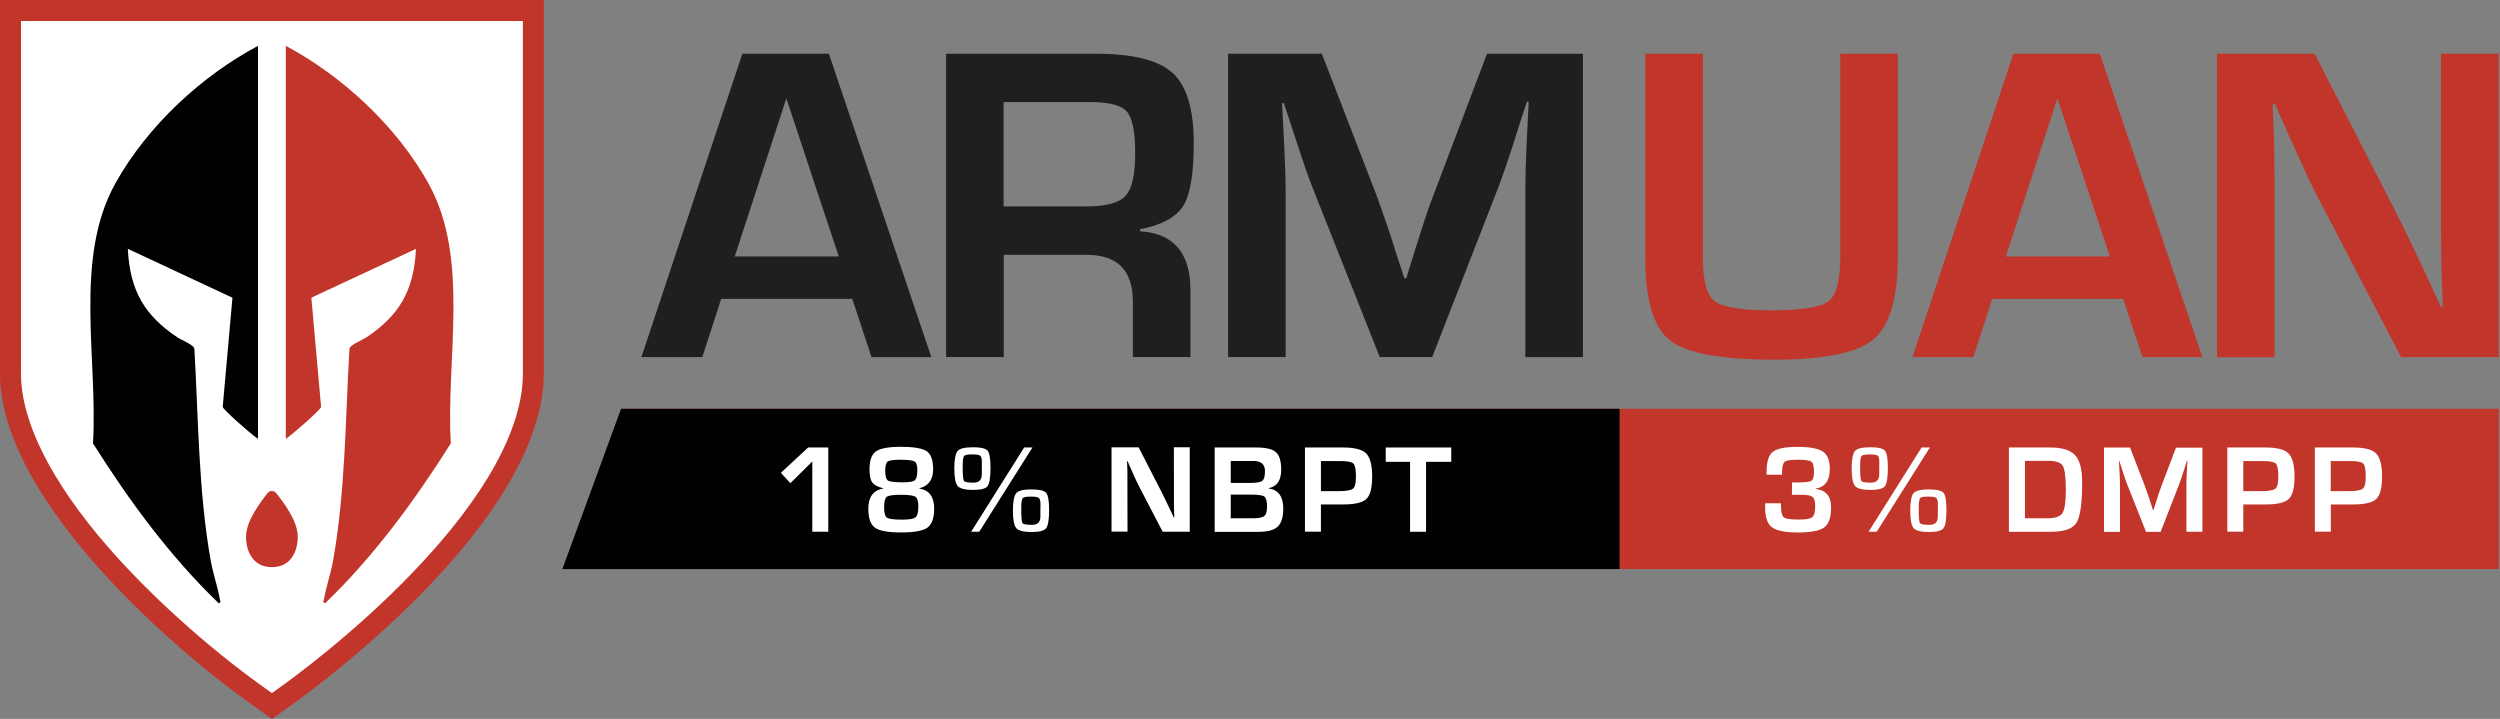 <?xml version="1.0" encoding="UTF-8"?> <svg xmlns="http://www.w3.org/2000/svg" id="a" viewBox="0 0 292.75 84.18"><rect x="0" y="0" width="292.75" height="84.18" fill="#808080" stroke="none"/><defs><style>.b{fill:#010101;}.c{fill:#211e1f;}.d,.e{fill:#c2352a;}.f{fill:#fff;}.e{fill-rule:evenodd;}</style></defs><polygon class="d" points="292.61 66.64 65.86 66.64 72.73 47.87 292.61 47.87 292.61 66.64"></polygon><polygon class="b" points="189.65 66.64 65.86 66.64 72.73 47.87 189.65 47.87 189.65 66.64"></polygon><path class="f" d="M96.99,52.4v9.87h-1.87v-8.23l-2.57,2.54-1.11-1.21,3.19-2.97h2.36Z"></path><path class="f" d="M107.67,57.17v.04c1.15.2,1.72.98,1.72,2.33,0,1.11-.26,1.86-.78,2.24-.52.38-1.55.57-3.09.57s-2.54-.19-3.06-.56c-.52-.38-.78-1.11-.78-2.21,0-1.38.58-2.17,1.73-2.37v-.04c-.63-.15-1.05-.38-1.27-.68-.21-.3-.32-.81-.32-1.53,0-1.05.25-1.75.75-2.1.5-.36,1.48-.54,2.93-.54s2.51.17,3.02.52c.5.35.75,1.05.75,2.1,0,1.22-.53,1.96-1.6,2.23ZM105.5,57.94c-.89,0-1.44.08-1.65.23-.21.16-.32.56-.32,1.22s.11,1.07.33,1.23c.22.15.81.23,1.78.23.83,0,1.35-.09,1.57-.27.22-.18.33-.61.33-1.29,0-.59-.12-.97-.35-1.12-.23-.15-.79-.23-1.69-.23ZM105.5,53.83c-.83,0-1.34.07-1.54.21s-.3.5-.3,1.09c0,.62.11,1,.32,1.14.21.14.79.21,1.74.21.75,0,1.22-.08,1.41-.24.19-.16.29-.56.29-1.2,0-.54-.11-.87-.32-1-.21-.13-.75-.2-1.59-.2Z"></path><path class="f" d="M113.89,52.37c.94,0,1.52.13,1.75.4.23.27.35.93.35,2,0,1.14-.12,1.86-.35,2.16s-.79.44-1.69.44-1.54-.15-1.8-.45c-.26-.3-.4-.98-.4-2.04s.13-1.76.38-2.06c.25-.3.84-.44,1.76-.44ZM113.86,53.21c-.54,0-.86.06-.97.19-.1.13-.16.52-.16,1.18,0,1.01.05,1.59.14,1.73s.47.21,1.13.21.97-.33.97-.99v-.73s.01-.65.01-.65c0-.41-.06-.67-.19-.78-.13-.11-.44-.16-.94-.16ZM120.9,52.4l-6.23,9.87h-.95l6.21-9.87h.97ZM120.75,57.31c.94,0,1.52.13,1.75.4.23.26.35.93.35,2,0,1.14-.12,1.86-.35,2.15s-.79.44-1.69.44-1.54-.15-1.8-.45c-.26-.3-.4-.98-.4-2.03s.13-1.76.38-2.06c.26-.3.84-.45,1.76-.45ZM120.72,58.15c-.54,0-.86.06-.97.19-.1.13-.16.52-.16,1.18,0,1.02.05,1.59.14,1.73.09.14.47.21,1.13.21s.97-.33.97-.99v-.73s.01-.65.01-.65c0-.42-.06-.67-.19-.78-.13-.11-.44-.16-.94-.16Z"></path><path class="f" d="M139.32,52.4v9.87h-3.17l-2.82-5.42c-.14-.27-.36-.74-.66-1.42l-.32-.71-.31-.71h-.07l.03.65.02.64v1.29s.01,5.66.01,5.66h-1.87v-9.87h3.17l2.57,5c.23.44.49.98.79,1.61l.38.8.38.81h.06l-.02-.64-.02-.64v-1.27s-.01-5.68-.01-5.68h1.87Z"></path><path class="f" d="M142.24,62.27v-9.87h4.85c1.14,0,1.91.18,2.32.55.41.36.62,1.05.62,2.06,0,1.22-.48,1.94-1.45,2.15v.04c1.13.17,1.69.96,1.69,2.35,0,1.01-.22,1.71-.65,2.12-.43.41-1.19.61-2.27.61h-5.11ZM144.11,56.55h2.29c.74,0,1.22-.08,1.42-.25.2-.16.31-.54.31-1.13,0-.79-.45-1.19-1.34-1.19h-2.67v2.57ZM144.11,60.69h2.71c.63-.01,1.05-.1,1.25-.28.2-.18.3-.55.3-1.13s-.11-.97-.31-1.13c-.21-.15-.73-.23-1.55-.23h-2.39v2.77Z"></path><path class="f" d="M152.81,62.27v-9.87h4.47c1.33,0,2.24.23,2.7.7s.7,1.36.7,2.69-.22,2.2-.67,2.63c-.44.43-1.34.65-2.69.65h-.43s-2.21,0-2.21,0v3.19h-1.87ZM154.69,57.51h2.13c.85,0,1.39-.1,1.62-.29.23-.19.34-.66.34-1.38,0-.83-.09-1.35-.29-1.55s-.69-.3-1.49-.3h-2.32v3.53Z"></path><path class="f" d="M166.99,54.08v8.19h-1.87v-8.19h-2.85v-1.68h7.67v1.68h-2.95Z"></path><path class="f" d="M209.84,57.95v-1.45h.32c1.05,0,1.69-.05,1.92-.18.23-.12.34-.48.34-1.06,0-.65-.1-1.05-.31-1.2-.21-.15-.75-.23-1.62-.23-.8,0-1.3.08-1.5.25-.21.17-.31.57-.31,1.22v.29h-1.81v-.37c0-1.15.24-1.92.73-2.31.49-.39,1.45-.58,2.88-.58s2.44.18,2.98.55c.54.37.81,1.04.81,2.03,0,1.36-.55,2.13-1.64,2.3v.05c1.19.13,1.79.85,1.79,2.15,0,1.16-.26,1.94-.79,2.34-.53.4-1.55.6-3.07.6s-2.51-.2-3.05-.6c-.54-.4-.81-1.16-.81-2.27v-.55h1.84c.01.22.02.35.02.39,0,.68.11,1.1.34,1.27.23.17.8.25,1.72.25.84,0,1.38-.09,1.6-.28.22-.18.34-.62.34-1.32,0-.53-.1-.88-.31-1.05-.21-.17-.63-.25-1.28-.25h-1.14Z"></path><path class="f" d="M218.97,52.37c.94,0,1.52.13,1.75.4.23.27.35.93.35,2,0,1.14-.12,1.86-.35,2.16s-.79.44-1.69.44-1.54-.15-1.8-.45c-.26-.3-.4-.98-.4-2.04s.13-1.76.38-2.06c.25-.3.84-.44,1.76-.44ZM218.95,53.21c-.54,0-.86.06-.97.19-.1.13-.16.52-.16,1.18,0,1.01.05,1.59.14,1.73s.47.21,1.13.21.97-.33.97-.99v-.73s.01-.65.01-.65c0-.41-.06-.67-.19-.78-.13-.11-.44-.16-.94-.16ZM225.99,52.4l-6.23,9.87h-.95l6.21-9.87h.97ZM225.83,57.31c.94,0,1.52.13,1.75.4.23.26.35.93.35,2,0,1.14-.12,1.86-.35,2.15s-.79.44-1.69.44-1.54-.15-1.8-.45c-.26-.3-.4-.98-.4-2.03s.13-1.76.38-2.06c.26-.3.84-.45,1.76-.45ZM225.81,58.15c-.54,0-.86.06-.97.19-.1.13-.16.52-.16,1.18,0,1.02.05,1.59.14,1.73.09.14.47.21,1.13.21s.97-.33.97-.99v-.73s.01-.65.01-.65c0-.42-.06-.67-.19-.78-.13-.11-.44-.16-.94-.16Z"></path><path class="f" d="M235.24,62.27v-9.87h4.85c1.38,0,2.34.3,2.9.9s.83,1.66.83,3.17c0,2.46-.22,4.04-.67,4.75s-1.44,1.05-3,1.05h-4.91ZM237.11,60.69h2.67c.9,0,1.48-.21,1.74-.62s.39-1.32.39-2.73-.12-2.38-.35-2.78c-.24-.4-.79-.59-1.66-.59h-2.78v6.72Z"></path><path class="f" d="M257.9,52.4v9.87h-1.87v-5.38c0-.43.01-.92.04-1.46l.04-.74.04-.73h-.06l-.22.69-.22.69c-.2.62-.36,1.07-.47,1.37l-2.17,5.57h-1.71l-2.19-5.52c-.12-.3-.28-.76-.48-1.37l-.22-.69-.22-.68h-.06l.04.72.04.72c.03.56.04,1.04.04,1.44v5.38h-1.87v-9.87h3.05l1.76,4.57c.12.32.28.77.48,1.37l.22.69.22.68h.07l.21-.68.22-.68c.18-.57.33-1.03.46-1.36l1.74-4.58h3.12Z"></path><path class="f" d="M260.82,62.27v-9.87h4.47c1.33,0,2.24.23,2.7.7s.7,1.36.7,2.69-.22,2.2-.67,2.63c-.44.43-1.34.65-2.69.65h-.43s-2.21,0-2.21,0v3.19h-1.87ZM262.7,57.51h2.13c.85,0,1.39-.1,1.62-.29.23-.19.34-.66.34-1.38,0-.83-.09-1.35-.29-1.55s-.69-.3-1.49-.3h-2.32v3.53Z"></path><path class="f" d="M271.07,62.27v-9.87h4.47c1.33,0,2.24.23,2.7.7s.7,1.36.7,2.69-.22,2.2-.67,2.63c-.44.43-1.34.65-2.69.65h-.43s-2.21,0-2.21,0v3.19h-1.87ZM272.94,57.51h2.13c.85,0,1.39-.1,1.62-.29.23-.19.34-.66.34-1.38,0-.83-.09-1.35-.29-1.55s-.69-.3-1.49-.3h-2.32v3.53Z"></path><path class="c" d="M99.78,35h-15.33l-2.21,6.82h-7.13l11.82-35.53h10.13l12,35.53h-7l-2.26-6.82ZM98.22,30.03l-6.14-18.51-6.04,18.51h12.18Z"></path><path class="c" d="M110.79,41.82V6.29h17.52c4.36,0,7.36.75,9.01,2.26s2.47,4.24,2.47,8.2c0,3.59-.41,6.05-1.24,7.37-.83,1.32-2.51,2.23-5.06,2.73v.23c3.94.24,5.91,2.54,5.91,6.9v7.83h-6.74v-6.48c0-3.66-1.8-5.49-5.41-5.49h-9.71v11.97h-6.74ZM117.53,24.17h9.68c2.31,0,3.84-.41,4.59-1.24.76-.82,1.13-2.48,1.13-4.96s-.32-4.17-.98-4.91c-.65-.74-2.08-1.11-4.28-1.11h-10.15v12.21Z"></path><path class="c" d="M185.36,6.29v35.53h-6.74v-19.37c0-1.54.04-3.3.13-5.26l.13-2.65.13-2.63h-.21l-.81,2.47-.78,2.47c-.73,2.22-1.29,3.86-1.69,4.92l-7.81,20.04h-6.14l-7.89-19.89c-.43-1.09-1.01-2.73-1.72-4.92l-.81-2.47-.81-2.45h-.21l.13,2.58.13,2.6c.1,2.01.16,3.74.16,5.18v19.37h-6.74V6.29h10.98l6.35,16.45c.43,1.15,1.01,2.79,1.72,4.92l.78,2.47.81,2.45h.23l.75-2.45.78-2.45c.64-2.06,1.2-3.7,1.67-4.89l6.25-16.5h11.22Z"></path><path class="d" d="M215.5,6.29h6.74v23.63c0,4.94-.95,8.22-2.85,9.81-1.9,1.6-5.78,2.39-11.65,2.39-6.19,0-10.25-.75-12.18-2.26-1.93-1.51-2.89-4.69-2.89-9.55V6.29h6.74v24.02c0,2.62.47,4.28,1.41,4.98.94.7,3.14,1.05,6.61,1.05s5.79-.36,6.7-1.07c.91-.71,1.37-2.46,1.37-5.23V6.29Z"></path><path class="d" d="M248.62,35h-15.33l-2.21,6.82h-7.13l11.82-35.53h10.12l12,35.53h-7l-2.26-6.82ZM247.06,30.03l-6.14-18.5-6.04,18.5h12.18Z"></path><path class="d" d="M292.6,6.29v35.53h-11.43l-10.15-19.49c-.5-.97-1.29-2.67-2.37-5.1l-1.15-2.55-1.12-2.55h-.26l.1,2.34.08,2.32.05,4.66v20.38h-6.74V6.29h11.43l9.24,18.01c.82,1.6,1.76,3.53,2.84,5.8l1.35,2.89,1.35,2.91h.23l-.08-2.29-.08-2.29-.05-4.58V6.29h6.74Z"></path><path class="f" d="M30.01,81.36C19.32,73.72,1.23,57.2,1.23,43.76V1.23h61.22v42.53c0,6.75-4.55,15.06-13.15,24.04-6.92,7.22-14.23,12.57-15.63,13.57l-1.83,1.31-1.83-1.31Z"></path><path class="d" d="M31.84,84.18l-2.55-1.82C18.41,74.58,0,57.7,0,43.76V0h63.68v43.76c0,7.07-4.66,15.68-13.49,24.89-7,7.3-14.39,12.71-15.8,13.72l-2.55,1.82ZM2.46,2.46v41.3c0,5.58,3.49,12.55,10.08,20.17,4.89,5.64,11.68,11.78,18.18,16.43h0s1.12.8,1.12.8l1.12-.8c1.38-.99,8.61-6.27,15.46-13.42,8.38-8.74,12.81-16.76,12.81-23.19V2.46H2.46Z"></path><path class="e" d="M32.34,57.75c-.27-.34-.74-.34-1.01,0-.34.41-.95,1.21-1.49,2.11-.54.91-1.03,1.94-1.03,3.06,0,.1,0,.24.02.4.03.33.1.78.28,1.23.18.46.46.93.91,1.28.45.36,1.05.58,1.82.58s1.37-.22,1.82-.58c.45-.35.73-.82.91-1.28.17-.45.25-.9.28-1.23.02-.17.02-.31.02-.4,0-1.12-.49-2.15-1.03-3.06-.54-.91-1.16-1.7-1.49-2.11Z"></path><path class="d" d="M50.16,21.45c-3.79-6.78-10.15-12.59-16.69-16.08v46.02c1.06-.74,4.08-3.43,4.13-3.74l-1.14-12.79,12.25-5.72c-.24,4.96-2.01,7.82-5.78,10.35-.46.31-1.88.86-2.01,1.32-.48,8.26-.47,16.72-1.92,24.86-.27,1.52-.83,3.1-1.07,4.53-.04.22-.2.22.12.46,5.67-5.45,10.46-11.95,14.74-18.74-.59-9.85,2.29-21.67-2.63-30.46Z"></path><path class="b" d="M13.52,21.45c3.79-6.78,10.15-12.59,16.69-16.08v46.02c-1.06-.74-4.08-3.43-4.13-3.74l1.14-12.79-12.25-5.72c.24,4.96,2.01,7.82,5.78,10.35.46.31,1.88.86,2.01,1.32.48,8.26.47,16.72,1.92,24.86.27,1.52.83,3.1,1.07,4.53.04.22.2.22-.12.46-5.67-5.45-10.46-11.95-14.74-18.74.59-9.85-2.29-21.67,2.63-30.46Z"></path></svg> 